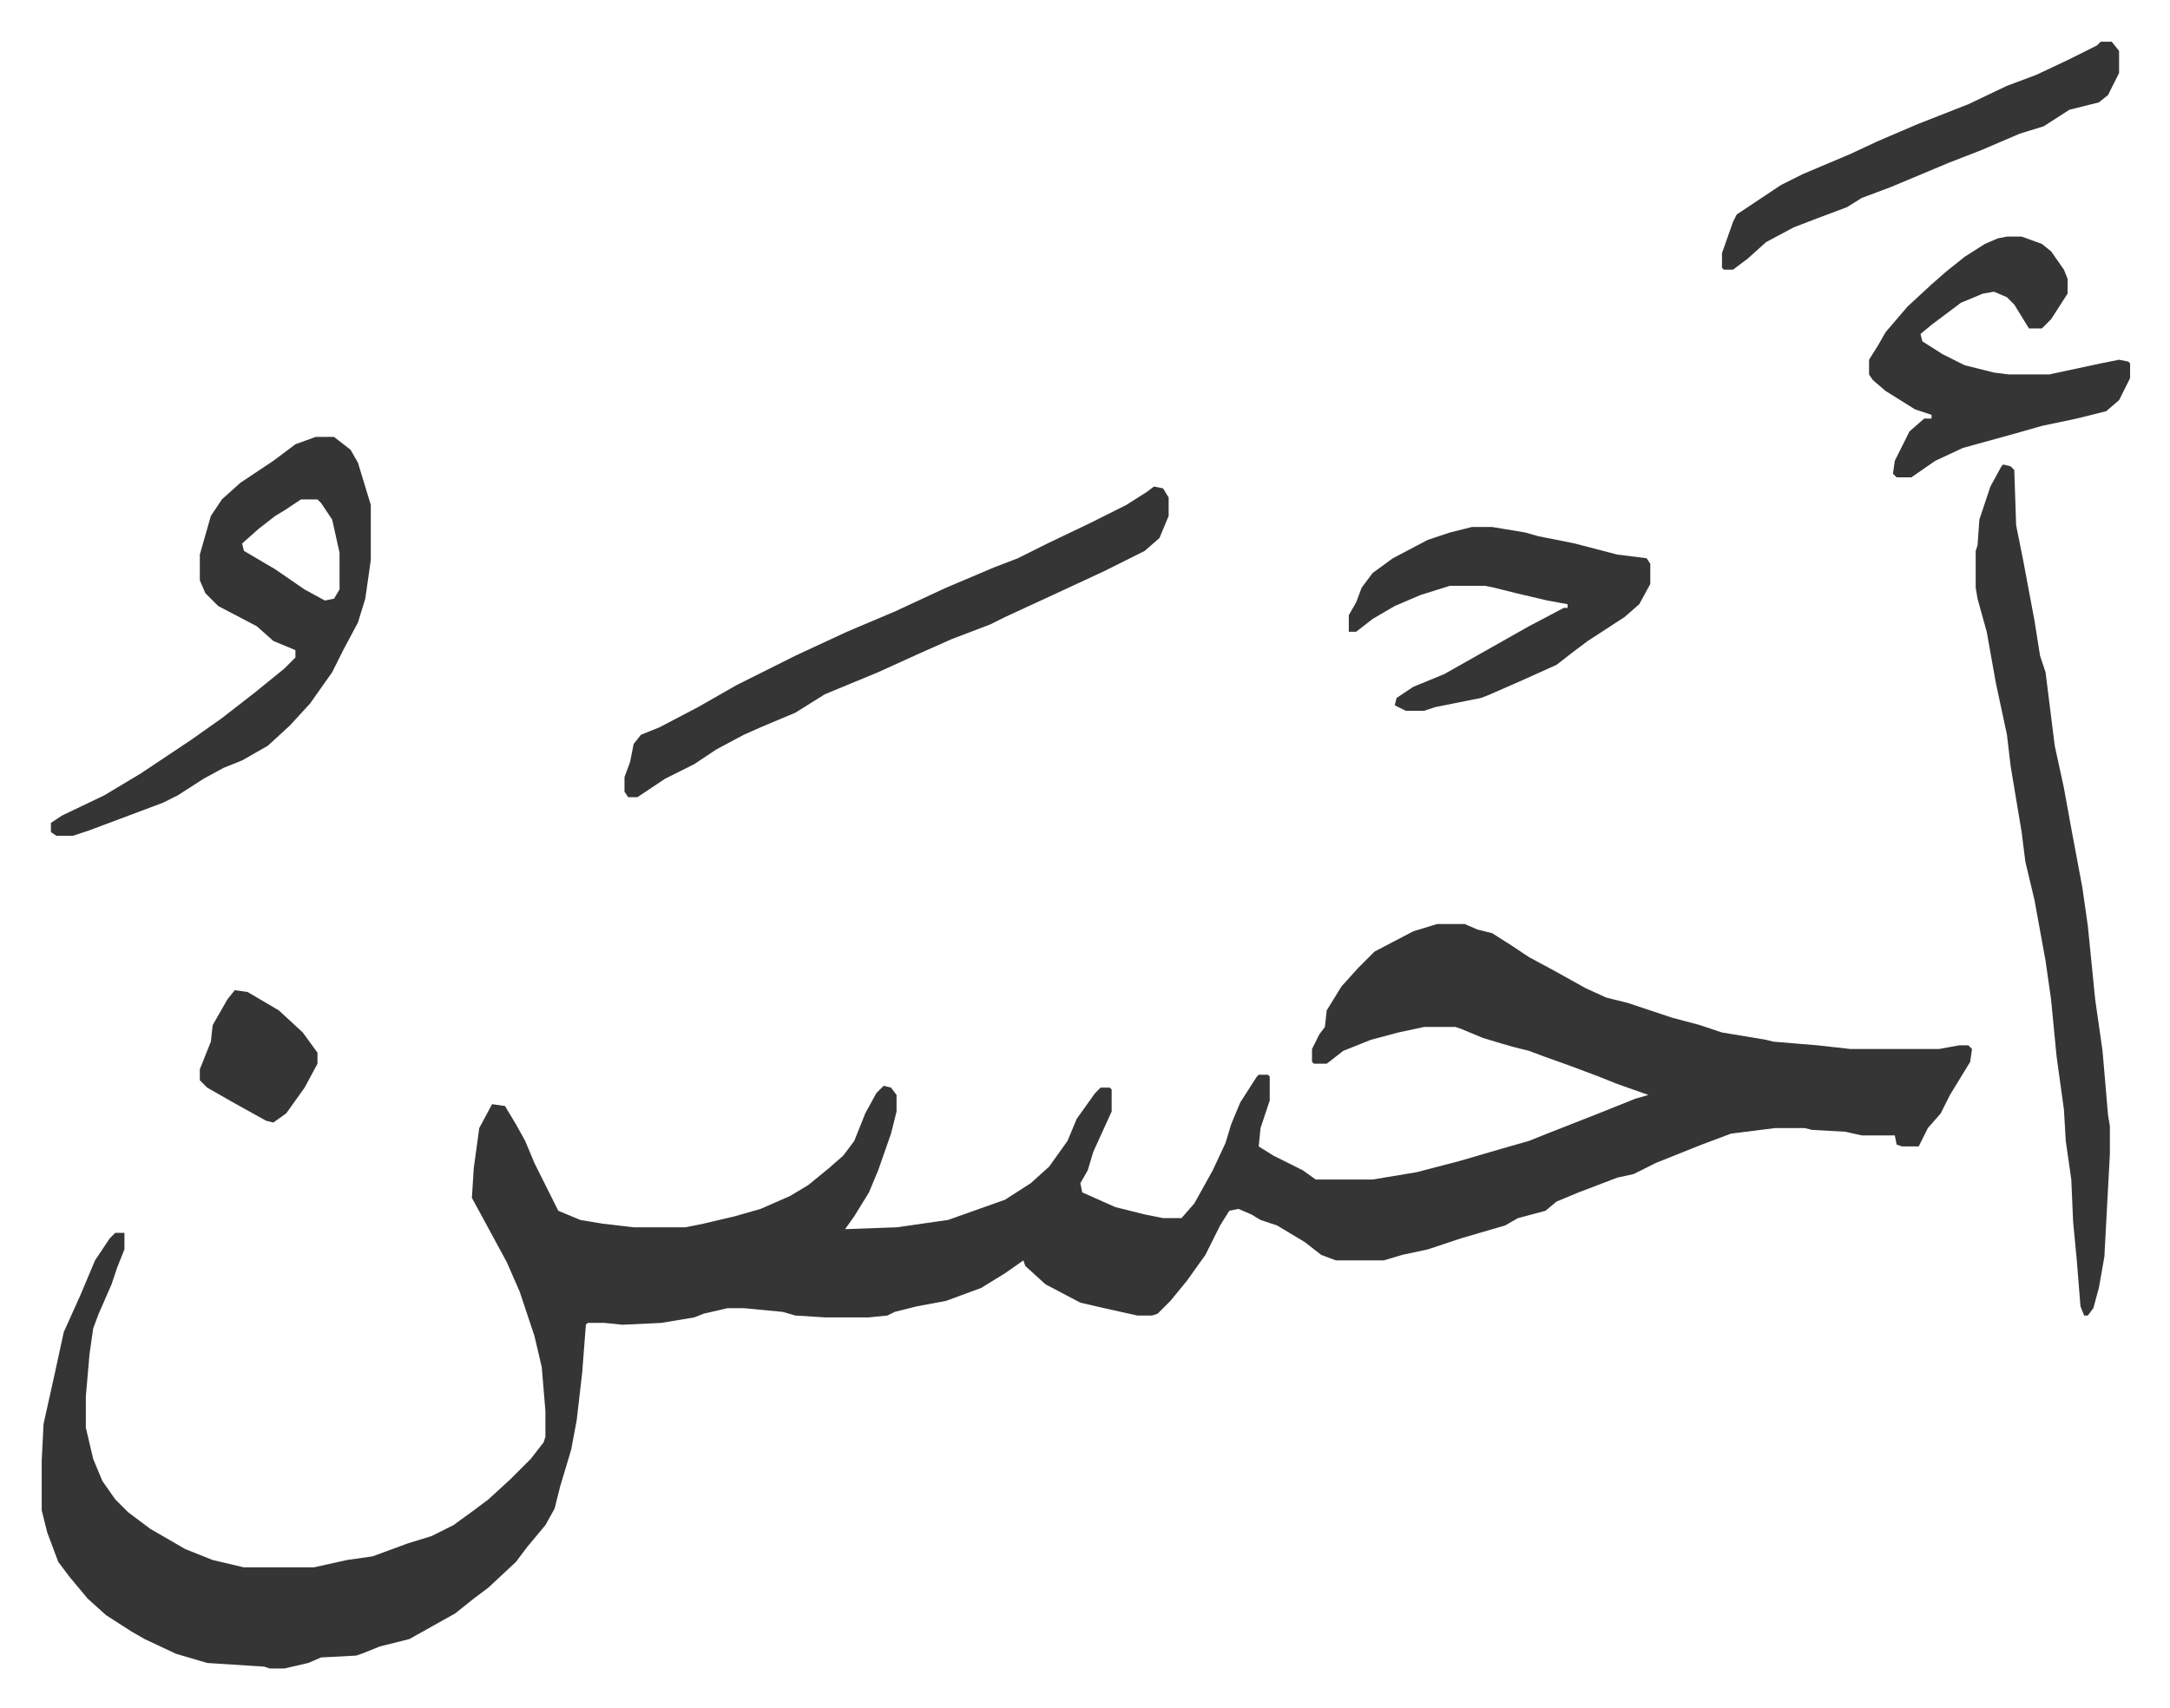 <svg xmlns="http://www.w3.org/2000/svg" role="img" viewBox="-22.70 258.30 1180.40 929.40"><path fill="#353535" id="rule_normal" d="M759 761h15l7 3 8 2 11 7 9 6 13 7 18 10 11 5 12 3 24 8 15 4 12 4 24 4 4 1 24 2 18 2h48l11-2h5l2 2-1 7-11 18-5 10-7 8-5 10h-9l-3-1-1-5h-18l-9-2-18-1-4-1h-16l-24 3-16 6-15 6-10 4-12 6-9 2-21 8-12 5-6 5-15 4-7 4-24 7-18 6-14 3-10 3h-26l-8-3-9-7-15-9-9-3-5-3-7-3-5 1-5 8-8 16-10 14-9 11-7 7-3 1h-8l-18-4-13-3-19-10-11-10-1-3-10 7-13 8-19 7-16 3-12 3-4 2-10 1h-24l-16-1-7-2-21-2h-9l-13 3-5 2-18 3-21 1-10-1h-9l-1 1-2 26-3 26-3 16-6 20-3 12-5 9-10 12-6 8-15 14-8 6-10 8-25 14-16 4-10 4-3 1-19 1-7 3-13 3h-8l-3-1-31-2-17-5-17-8-7-4-14-9-10-9-10-12-6-8-6-16-3-12v-27l1-20 6-27 5-23 9-20 8-19 8-12 3-3h5v9l-4 10-3 9-7 16-3 8-2 14-2 23v17l4 17 5 12 7 10 7 7 12 9 19 11 15 6 17 4h38l18-4 14-2 19-7 13-4 12-6 11-8 8-6 12-11 11-11 7-9 1-3v-14l-2-24-4-17-8-24-7-16-13-24-6-11 1-16 3-22 7-13 7 1 6 10 5 9 5 12 13 26 12 5 12 2 17 2h28l10-2 17-4 14-4 16-7 10-6 11-9 8-7 6-8 6-15 6-11 4-4 4 1 3 4v9l-3 12-7 20-5 12-8 13-5 7 28-1 28-4 31-11 14-9 10-9 10-14 5-12 10-14 3-3h5l1 1v12l-10 22-3 10-4 7 1 5 18 8 16 4 10 2h10l7-8 10-18 7-15 3-10 5-12 9-14 1-1h5l1 1v13l-5 15-1 10 8 5 16 8 7 5h31l24-4 23-6 24-7 14-4 10-4 28-11 20-8 7-2-17-6-10-4-16-6-14-5-8-3-8-2-7-2-10-3-12-5-3-1h-17l-14 3-15 4-15 6-9 7h-7l-1-1v-7l4-8 3-4 1-9 8-13 9-10 9-9 21-11zm308-250l4 1 2 2 1 30 4 20 6 32 3 19 3 9 5 40 5 23 4 22 6 32 3 21 4 40 4 28 3 35 1 6v15l-3 56-3 17-3 11-3 4h-2l-2-5-2-25-2-21-1-23-3-21-1-17-4-29-3-31-3-21-6-33-5-21-2-16-6-36-2-17-6-28-5-28-5-18-1-6v-20l1-3 1-14 6-18 6-11zm-918-15h10l9 7 4 7 7 23v30l-3 21-4 13-8 15-6 12-12 17-11 12-12 11-14 8-10 4-11 6-14 9-8 4-16 6-16 6-8 3-9 3H8l-3-2v-5l6-4 23-11 20-12 12-8 15-10 17-12 18-14 16-13 6-6v-4l-12-5-9-8-21-11-7-7-3-7v-14l6-21 6-9 10-9 18-12 12-9zm-8 34l-9 6-5 3-9 7-9 8 1 4 17 10 16 11 11 6 5-1 3-5v-20l-4-18-6-9-2-2zm464-7l5 1 3 5v10l-5 12-8 7-22 11-28 13-26 12-8 4-21 8-18 8-22 10-29 12-16 10-19 8-9 4-15 8-12 8-16 8-9 6-6 4h-5l-2-3v-8l3-8 2-10 4-5 10-4 21-11 21-12 32-16 28-13 26-11 28-13 26-11 13-5 16-8 23-11 20-10 11-7zm464-136h8l11 4 5 4 7 10 2 5v8l-9 14-5 5h-7l-8-13-4-4-7-3-6 1-12 5-16 12-6 5 1 4 11 7 12 6 16 4 8 1h22l28-6 10-2 5 1 1 1v8l-6 12-7 6-16 4-19 4-14 4-29 8-15 7-13 9h-8l-2-2 1-7 8-16 8-7h4v-2l-9-3-16-10-7-6-2-3v-8l5-8 4-7 12-14 13-12 8-7 10-8 11-7 7-3zM778 545h11l18 3 7 2 20 4 23 6 16 2 2 3v11l-6 11-8 7-20 13-8 6-9 7-20 9-16 7-5 2-25 5-6 2h-10l-6-3 1-4 9-6 17-7 23-13 23-13 19-10h2v-2l-11-2-17-4-12-3-5-1h-19l-16 5-14 6-12 7-9 7h-4v-9l4-7 3-8 6-8 11-8 19-10 12-4zm342-264h6l4 5v12l-6 12-5 4-16 4-14 9-13 4-21 9-18 7-31 13-16 6-8 5-16 6-13 5-15 8-10 9-8 6h-5l-1-1v-8l6-17 2-4 24-16 12-6 26-11 15-7 21-9 28-11 21-10 16-6 17-8 16-8zM105 797l7 1 17 10 13 12 8 11v6l-7 13-10 14-7 5-4-1-18-10-14-8-4-4v-6l6-15 1-9 8-14z"/></svg>

